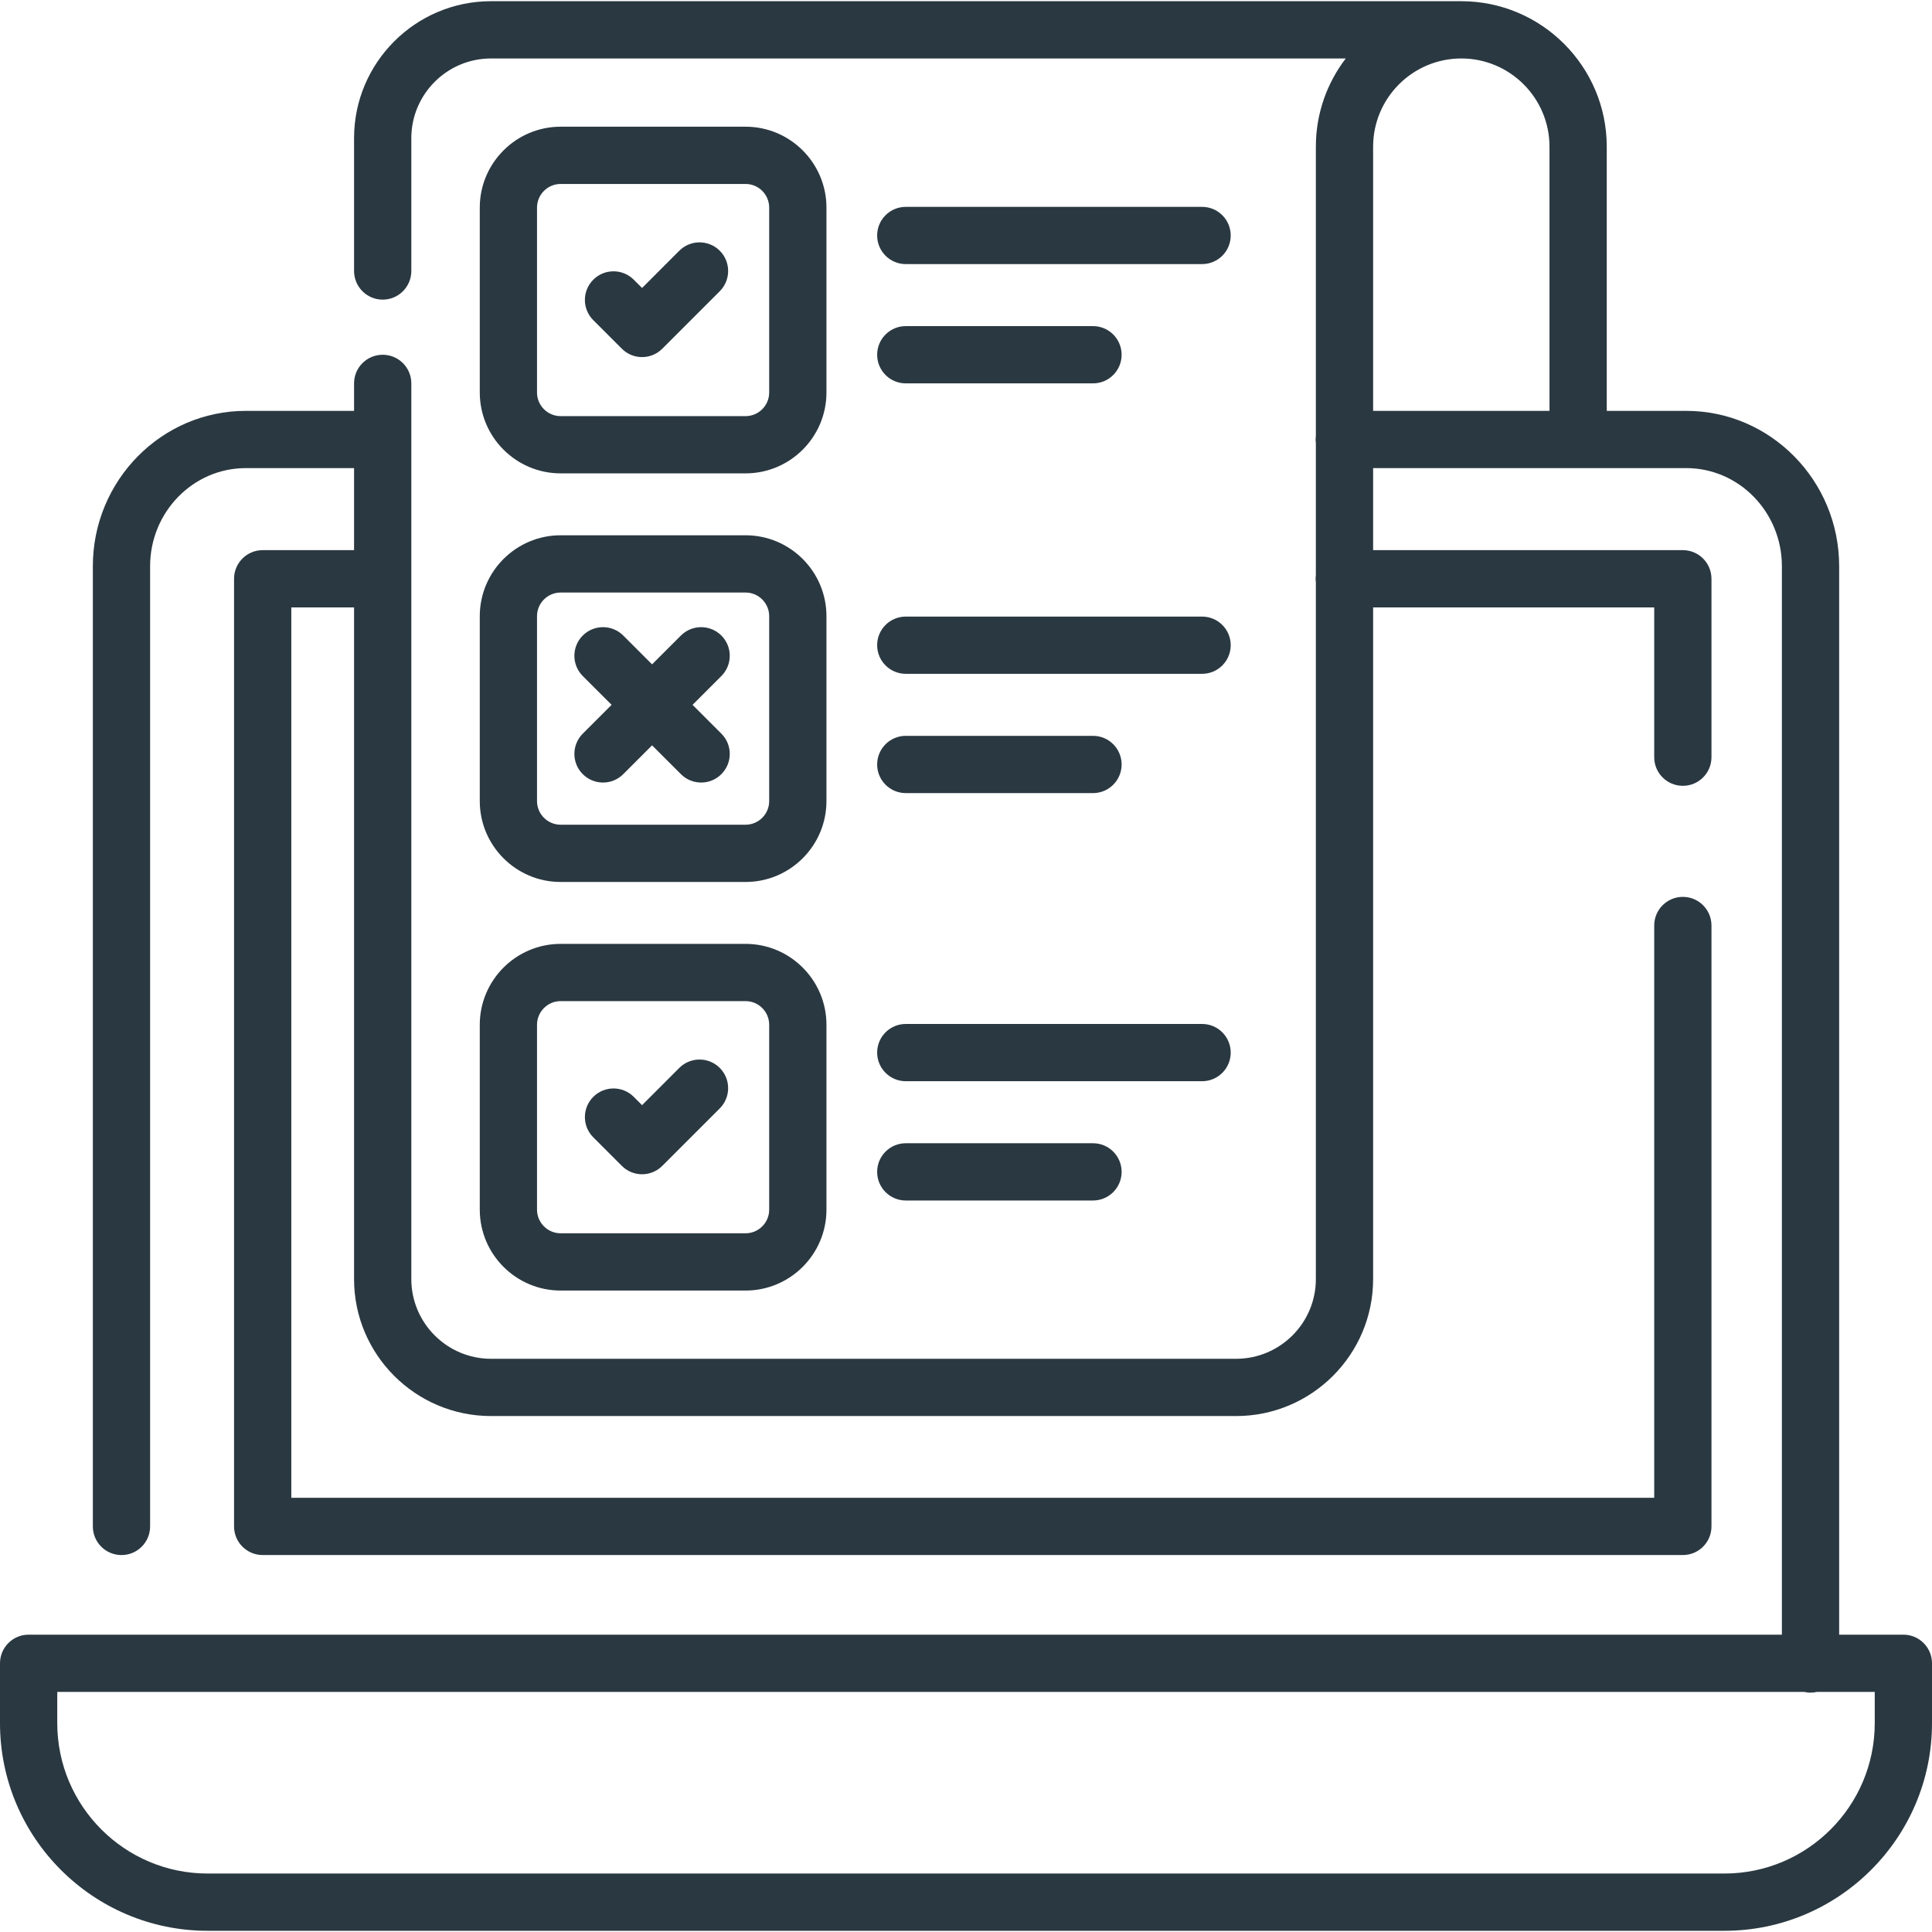 <?xml version="1.0" encoding="UTF-8"?>
<svg width="69px" height="69px" viewBox="0 0 69 69" version="1.1" xmlns="http://www.w3.org/2000/svg" xmlns:xlink="http://www.w3.org/1999/xlink">
    <!-- Generator: Sketch 49 (51002) - http://www.bohemiancoding.com/sketch -->
    <title>laptop</title>
    <desc>Created with Sketch.</desc>
    <defs></defs>
    <g id="Page-1" stroke="none" stroke-width="1" fill="none" fill-rule="evenodd">
        <g id="Главная" transform="translate(-960, -945)" fill="#2A3841" fill-rule="nonzero">
            <g id="Group-48" transform="translate(959, 720)">
                <g id="Group-47" transform="translate(1, 225)">
                    <g id="2">
                        <g id="laptop">
                            <path d="M67.978,58.381 L65.684,58.381 L65.684,20.222 C65.684,17.163 63.234,14.674 60.222,14.674 L57.384,14.674 L57.384,5.238 C57.384,2.373 55.054,0.043 52.189,0.043 L17.536,0.043 C14.839,0.043 12.645,2.237 12.645,4.935 L12.645,9.678 C12.645,10.243 13.103,10.701 13.667,10.701 C14.232,10.701 14.69,10.243 14.69,9.678 L14.69,4.935 C14.69,3.365 15.967,2.088 17.536,2.088 L48.063,2.088 C47.394,2.962 46.995,4.054 46.995,5.238 L46.995,15.569 C46.99,15.61 46.986,15.653 46.986,15.696 C46.986,15.739 46.99,15.782 46.995,15.824 L46.995,20.543 C46.99,20.585 46.986,20.627 46.986,20.67 C46.986,20.714 46.99,20.756 46.995,20.798 L46.995,45.682 C46.995,47.251 45.718,48.528 44.148,48.528 L17.536,48.528 C15.967,48.528 14.69,47.251 14.69,45.682 L14.69,13.692 C14.69,13.127 14.232,12.67 13.667,12.67 C13.103,12.67 12.645,13.127 12.645,13.692 L12.645,14.674 L8.778,14.674 C5.766,14.674 3.316,17.163 3.316,20.222 L3.316,54.515 C3.316,55.08 3.774,55.538 4.339,55.538 C4.903,55.538 5.361,55.08 5.361,54.515 L5.361,20.222 C5.361,18.29 6.894,16.718 8.778,16.718 L12.645,16.718 L12.645,19.648 L9.382,19.648 C8.817,19.648 8.359,20.106 8.359,20.67 L8.359,54.515 C8.359,55.08 8.817,55.537 9.382,55.537 L60.102,55.537 C60.666,55.537 61.124,55.08 61.124,54.515 L61.124,33.054 C61.124,32.489 60.666,32.031 60.102,32.031 C59.537,32.031 59.079,32.489 59.079,33.054 L59.079,53.493 L10.404,53.493 L10.404,21.693 L12.645,21.693 L12.645,45.682 C12.645,48.379 14.839,50.573 17.536,50.573 L44.148,50.573 C46.845,50.573 49.04,48.379 49.04,45.682 L49.04,21.693 L59.079,21.693 L59.079,27.043 C59.079,27.608 59.537,28.065 60.102,28.065 C60.666,28.065 61.124,27.608 61.124,27.043 L61.124,20.671 C61.124,20.106 60.666,19.648 60.102,19.648 L49.04,19.648 L49.04,16.718 L56.361,16.718 C56.361,16.718 56.362,16.718 56.362,16.718 C56.362,16.718 56.363,16.718 56.363,16.718 L60.223,16.718 C62.107,16.718 63.639,18.29 63.639,20.222 L63.639,58.381 L1.022,58.381 C0.458,58.381 0,58.838 0,59.403 L0,61.541 C0,65.63 3.327,68.957 7.415,68.957 L61.585,68.957 C65.673,68.957 69,65.63 69,61.541 L69,59.403 C69,58.838 68.542,58.381 67.978,58.381 Z M55.339,14.674 L49.04,14.674 L49.04,5.238 C49.04,3.501 50.453,2.088 52.19,2.088 C53.926,2.088 55.339,3.501 55.339,5.238 L55.339,14.674 Z M66.955,61.541 L66.955,61.541 C66.955,64.503 64.546,66.912 61.585,66.912 L7.415,66.912 C4.454,66.912 2.045,64.503 2.045,61.541 L2.045,60.425 L64.433,60.425 C64.507,60.442 64.583,60.452 64.661,60.452 C64.74,60.452 64.816,60.442 64.89,60.425 L66.955,60.425 L66.955,61.541 Z" id="Shape"></path>
                            <path d="M26.627,4.525 L20.023,4.525 C18.431,4.525 17.135,5.821 17.135,7.414 L17.135,14.017 C17.135,15.61 18.431,16.906 20.023,16.906 L26.627,16.906 C28.22,16.906 29.516,15.61 29.516,14.017 L29.516,7.414 C29.516,5.821 28.22,4.525 26.627,4.525 Z M27.471,14.018 C27.471,14.483 27.093,14.862 26.627,14.862 L20.023,14.862 C19.558,14.862 19.179,14.483 19.179,14.018 L19.179,7.414 C19.179,6.949 19.558,6.57 20.023,6.57 L26.627,6.57 C27.093,6.57 27.471,6.949 27.471,7.414 L27.471,14.018 Z" id="Shape"></path>
                            <path d="M25.706,8.955 C25.307,8.556 24.66,8.556 24.26,8.955 L22.931,10.285 L22.634,9.989 C22.235,9.59 21.588,9.59 21.189,9.989 C20.789,10.388 20.789,11.035 21.189,11.435 L22.208,12.454 C22.407,12.653 22.669,12.753 22.931,12.753 C23.192,12.753 23.454,12.653 23.653,12.454 L25.706,10.401 C26.105,10.002 26.105,9.354 25.706,8.955 Z" id="Shape"></path>
                            <path d="M26.627,19.117 L20.023,19.117 C18.431,19.117 17.135,20.413 17.135,22.006 L17.135,28.61 C17.135,30.203 18.43,31.499 20.023,31.499 L26.627,31.499 C28.22,31.499 29.516,30.203 29.516,28.61 L29.516,22.006 C29.516,20.413 28.22,19.117 26.627,19.117 Z M27.471,28.61 C27.471,29.075 27.093,29.454 26.627,29.454 L20.023,29.454 C19.558,29.454 19.179,29.075 19.179,28.61 L19.179,22.006 C19.179,21.541 19.558,21.162 20.023,21.162 L26.627,21.162 C27.093,21.162 27.471,21.541 27.471,22.006 L27.471,28.61 Z" id="Shape"></path>
                            <path d="M26.627,33.71 L20.023,33.71 C18.431,33.71 17.135,35.006 17.135,36.599 L17.135,43.202 C17.135,44.795 18.43,46.091 20.023,46.091 L26.627,46.091 C28.22,46.091 29.516,44.795 29.516,43.202 L29.516,36.599 C29.516,35.006 28.22,33.71 26.627,33.71 Z M27.471,43.202 C27.471,43.668 27.093,44.046 26.627,44.046 L20.023,44.046 C19.558,44.046 19.179,43.667 19.179,43.202 L19.179,36.599 C19.179,36.133 19.558,35.754 20.023,35.754 L26.627,35.754 C27.093,35.754 27.471,36.133 27.471,36.599 L27.471,43.202 Z" id="Shape"></path>
                            <path d="M25.706,38.14 C25.307,37.741 24.66,37.741 24.26,38.14 L22.931,39.47 L22.634,39.173 C22.235,38.774 21.588,38.774 21.189,39.173 C20.789,39.573 20.789,40.22 21.189,40.619 L22.208,41.638 C22.399,41.83 22.659,41.938 22.931,41.938 C23.202,41.938 23.462,41.83 23.653,41.638 L25.706,39.586 C26.105,39.186 26.105,38.539 25.706,38.14 Z" id="Shape"></path>
                            <path d="M24.734,25.173 L25.763,24.144 C26.163,23.744 26.163,23.097 25.763,22.698 C25.364,22.299 24.717,22.299 24.318,22.698 L23.288,23.727 L22.259,22.698 C21.86,22.299 21.212,22.299 20.813,22.698 C20.414,23.097 20.414,23.744 20.813,24.144 L21.843,25.173 L20.813,26.202 C20.414,26.602 20.414,27.249 20.813,27.648 C21.013,27.848 21.275,27.948 21.536,27.948 C21.798,27.948 22.059,27.848 22.259,27.648 L23.288,26.619 L24.318,27.648 C24.517,27.848 24.779,27.948 25.041,27.948 C25.302,27.948 25.564,27.848 25.763,27.648 C26.163,27.249 26.163,26.602 25.763,26.202 L24.734,25.173 Z" id="Shape"></path>
                            <path d="M42.931,7.388 L32.349,7.388 C31.784,7.388 31.327,7.845 31.327,8.41 C31.327,8.975 31.785,9.432 32.349,9.432 L42.931,9.432 C43.496,9.432 43.954,8.975 43.954,8.41 C43.954,7.845 43.496,7.388 42.931,7.388 Z" id="Shape"></path>
                            <path d="M39.036,11.647 L32.349,11.647 C31.784,11.647 31.327,12.105 31.327,12.67 C31.327,13.234 31.785,13.692 32.349,13.692 L39.036,13.692 C39.601,13.692 40.058,13.234 40.058,12.67 C40.058,12.105 39.601,11.647 39.036,11.647 Z" id="Shape"></path>
                            <path d="M42.931,22.021 L32.349,22.021 C31.784,22.021 31.327,22.478 31.327,23.043 C31.327,23.608 31.785,24.065 32.349,24.065 L42.931,24.065 C43.496,24.065 43.954,23.608 43.954,23.043 C43.954,22.478 43.496,22.021 42.931,22.021 Z" id="Shape"></path>
                            <path d="M39.036,26.28 L32.349,26.28 C31.784,26.28 31.327,26.738 31.327,27.303 C31.327,27.867 31.785,28.325 32.349,28.325 L39.036,28.325 C39.601,28.325 40.058,27.867 40.058,27.303 C40.058,26.738 39.601,26.28 39.036,26.28 Z" id="Shape"></path>
                            <path d="M42.931,36.57 L32.349,36.57 C31.784,36.57 31.327,37.028 31.327,37.593 C31.327,38.157 31.785,38.615 32.349,38.615 L42.931,38.615 C43.496,38.615 43.954,38.157 43.954,37.593 C43.954,37.028 43.496,36.57 42.931,36.57 Z" id="Shape"></path>
                            <path d="M39.036,40.83 L32.349,40.83 C31.784,40.83 31.327,41.288 31.327,41.852 C31.327,42.417 31.785,42.875 32.349,42.875 L39.036,42.875 C39.601,42.875 40.058,42.417 40.058,41.852 C40.058,41.288 39.601,40.83 39.036,40.83 Z" id="Shape"></path>
                        </g>
                    </g>
                </g>
            </g>
        </g>
    </g>
</svg>